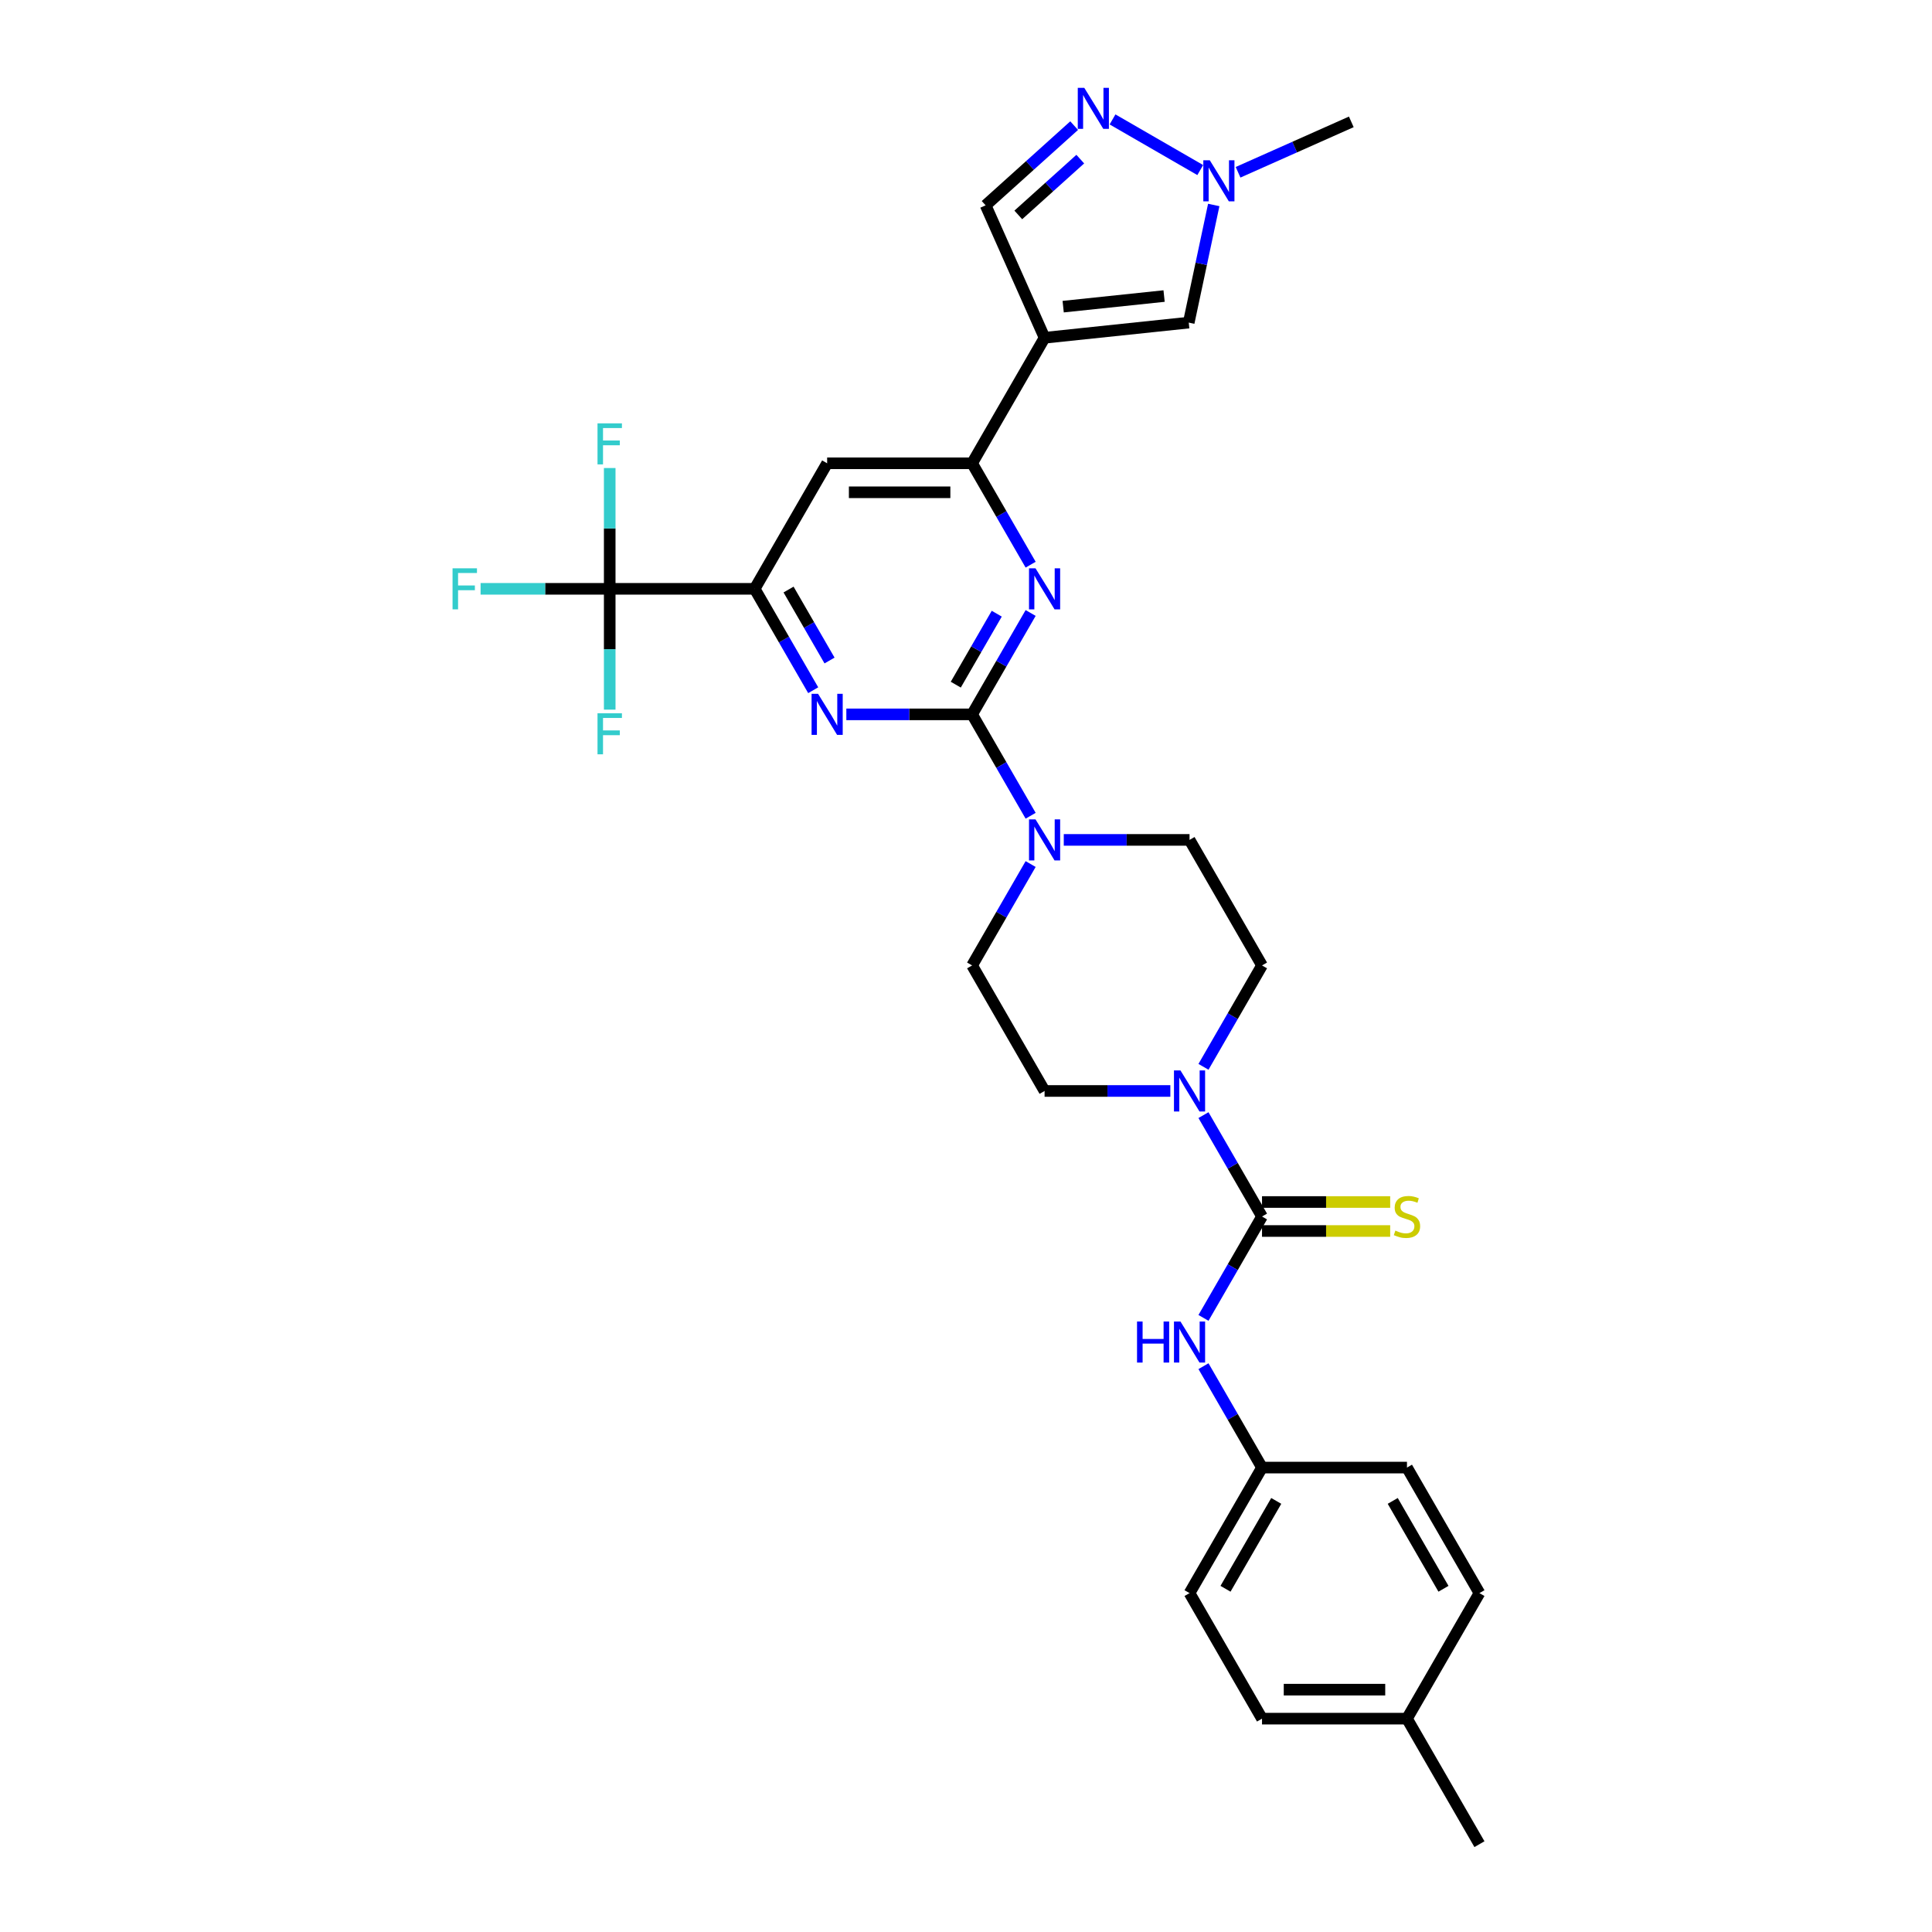 <?xml version='1.0' encoding='iso-8859-1'?>
<svg version='1.1' baseProfile='full'
              xmlns='http://www.w3.org/2000/svg'
                      xmlns:rdkit='http://www.rdkit.org/xml'
                      xmlns:xlink='http://www.w3.org/1999/xlink'
                  xml:space='preserve'
width='1000px' height='1000px' viewBox='0 0 1000 1000'>
<!-- END OF HEADER -->
<rect style='opacity:1.0;fill:#FFFFFF;stroke:none' width='1000' height='1000' x='0' y='0'> </rect>
<path class='bond-2' d='M 503.159,369.755 L 518.308,343.516' style='fill:none;fill-rule:evenodd;stroke:#000000;stroke-width:6px;stroke-linecap:butt;stroke-linejoin:miter;stroke-opacity:1' />
<path class='bond-2' d='M 518.308,343.516 L 533.456,317.278' style='fill:none;fill-rule:evenodd;stroke:#0000FF;stroke-width:6px;stroke-linecap:butt;stroke-linejoin:miter;stroke-opacity:1' />
<path class='bond-2' d='M 494.708,354.38 L 505.312,336.014' style='fill:none;fill-rule:evenodd;stroke:#000000;stroke-width:6px;stroke-linecap:butt;stroke-linejoin:miter;stroke-opacity:1' />
<path class='bond-2' d='M 505.312,336.014 L 515.916,317.647' style='fill:none;fill-rule:evenodd;stroke:#0000FF;stroke-width:6px;stroke-linecap:butt;stroke-linejoin:miter;stroke-opacity:1' />
<path class='bond-3' d='M 503.159,369.755 L 470.611,369.755' style='fill:none;fill-rule:evenodd;stroke:#000000;stroke-width:6px;stroke-linecap:butt;stroke-linejoin:miter;stroke-opacity:1' />
<path class='bond-3' d='M 470.611,369.755 L 438.064,369.755' style='fill:none;fill-rule:evenodd;stroke:#0000FF;stroke-width:6px;stroke-linecap:butt;stroke-linejoin:miter;stroke-opacity:1' />
<path class='bond-7' d='M 503.159,369.755 L 518.308,395.993' style='fill:none;fill-rule:evenodd;stroke:#000000;stroke-width:6px;stroke-linecap:butt;stroke-linejoin:miter;stroke-opacity:1' />
<path class='bond-7' d='M 518.308,395.993 L 533.456,422.232' style='fill:none;fill-rule:evenodd;stroke:#0000FF;stroke-width:6px;stroke-linecap:butt;stroke-linejoin:miter;stroke-opacity:1' />
<path class='bond-0' d='M 540.673,174.825 L 503.159,239.801' style='fill:none;fill-rule:evenodd;stroke:#000000;stroke-width:6px;stroke-linecap:butt;stroke-linejoin:miter;stroke-opacity:1' />
<path class='bond-10' d='M 540.673,174.825 L 615.291,166.982' style='fill:none;fill-rule:evenodd;stroke:#000000;stroke-width:6px;stroke-linecap:butt;stroke-linejoin:miter;stroke-opacity:1' />
<path class='bond-10' d='M 550.297,158.725 L 602.53,153.235' style='fill:none;fill-rule:evenodd;stroke:#000000;stroke-width:6px;stroke-linecap:butt;stroke-linejoin:miter;stroke-opacity:1' />
<path class='bond-13' d='M 540.673,174.825 L 510.156,106.283' style='fill:none;fill-rule:evenodd;stroke:#000000;stroke-width:6px;stroke-linecap:butt;stroke-linejoin:miter;stroke-opacity:1' />
<path class='bond-1' d='M 653.216,629.662 L 638.067,603.423' style='fill:none;fill-rule:evenodd;stroke:#000000;stroke-width:6px;stroke-linecap:butt;stroke-linejoin:miter;stroke-opacity:1' />
<path class='bond-1' d='M 638.067,603.423 L 622.918,577.185' style='fill:none;fill-rule:evenodd;stroke:#0000FF;stroke-width:6px;stroke-linecap:butt;stroke-linejoin:miter;stroke-opacity:1' />
<path class='bond-14' d='M 653.216,629.662 L 638.067,655.9' style='fill:none;fill-rule:evenodd;stroke:#000000;stroke-width:6px;stroke-linecap:butt;stroke-linejoin:miter;stroke-opacity:1' />
<path class='bond-14' d='M 638.067,655.9 L 622.918,682.139' style='fill:none;fill-rule:evenodd;stroke:#0000FF;stroke-width:6px;stroke-linecap:butt;stroke-linejoin:miter;stroke-opacity:1' />
<path class='bond-15' d='M 653.216,637.165 L 686.386,637.165' style='fill:none;fill-rule:evenodd;stroke:#000000;stroke-width:6px;stroke-linecap:butt;stroke-linejoin:miter;stroke-opacity:1' />
<path class='bond-15' d='M 686.386,637.165 L 719.556,637.165' style='fill:none;fill-rule:evenodd;stroke:#CCCC00;stroke-width:6px;stroke-linecap:butt;stroke-linejoin:miter;stroke-opacity:1' />
<path class='bond-15' d='M 653.216,622.159 L 686.386,622.159' style='fill:none;fill-rule:evenodd;stroke:#000000;stroke-width:6px;stroke-linecap:butt;stroke-linejoin:miter;stroke-opacity:1' />
<path class='bond-15' d='M 686.386,622.159 L 719.556,622.159' style='fill:none;fill-rule:evenodd;stroke:#CCCC00;stroke-width:6px;stroke-linecap:butt;stroke-linejoin:miter;stroke-opacity:1' />
<path class='bond-4' d='M 533.456,292.278 L 518.308,266.04' style='fill:none;fill-rule:evenodd;stroke:#0000FF;stroke-width:6px;stroke-linecap:butt;stroke-linejoin:miter;stroke-opacity:1' />
<path class='bond-4' d='M 518.308,266.04 L 503.159,239.801' style='fill:none;fill-rule:evenodd;stroke:#000000;stroke-width:6px;stroke-linecap:butt;stroke-linejoin:miter;stroke-opacity:1' />
<path class='bond-5' d='M 420.913,357.255 L 405.765,331.017' style='fill:none;fill-rule:evenodd;stroke:#0000FF;stroke-width:6px;stroke-linecap:butt;stroke-linejoin:miter;stroke-opacity:1' />
<path class='bond-5' d='M 405.765,331.017 L 390.616,304.778' style='fill:none;fill-rule:evenodd;stroke:#000000;stroke-width:6px;stroke-linecap:butt;stroke-linejoin:miter;stroke-opacity:1' />
<path class='bond-5' d='M 429.364,341.881 L 418.76,323.514' style='fill:none;fill-rule:evenodd;stroke:#0000FF;stroke-width:6px;stroke-linecap:butt;stroke-linejoin:miter;stroke-opacity:1' />
<path class='bond-5' d='M 418.76,323.514 L 408.156,305.147' style='fill:none;fill-rule:evenodd;stroke:#000000;stroke-width:6px;stroke-linecap:butt;stroke-linejoin:miter;stroke-opacity:1' />
<path class='bond-32' d='M 503.159,239.801 L 428.13,239.801' style='fill:none;fill-rule:evenodd;stroke:#000000;stroke-width:6px;stroke-linecap:butt;stroke-linejoin:miter;stroke-opacity:1' />
<path class='bond-32' d='M 491.904,254.807 L 439.384,254.807' style='fill:none;fill-rule:evenodd;stroke:#000000;stroke-width:6px;stroke-linecap:butt;stroke-linejoin:miter;stroke-opacity:1' />
<path class='bond-6' d='M 390.616,304.778 L 315.587,304.778' style='fill:none;fill-rule:evenodd;stroke:#000000;stroke-width:6px;stroke-linecap:butt;stroke-linejoin:miter;stroke-opacity:1' />
<path class='bond-12' d='M 390.616,304.778 L 428.13,239.801' style='fill:none;fill-rule:evenodd;stroke:#000000;stroke-width:6px;stroke-linecap:butt;stroke-linejoin:miter;stroke-opacity:1' />
<path class='bond-20' d='M 315.587,304.778 L 282.169,304.778' style='fill:none;fill-rule:evenodd;stroke:#000000;stroke-width:6px;stroke-linecap:butt;stroke-linejoin:miter;stroke-opacity:1' />
<path class='bond-20' d='M 282.169,304.778 L 248.752,304.778' style='fill:none;fill-rule:evenodd;stroke:#33CCCC;stroke-width:6px;stroke-linecap:butt;stroke-linejoin:miter;stroke-opacity:1' />
<path class='bond-21' d='M 315.587,304.778 L 315.587,273.514' style='fill:none;fill-rule:evenodd;stroke:#000000;stroke-width:6px;stroke-linecap:butt;stroke-linejoin:miter;stroke-opacity:1' />
<path class='bond-21' d='M 315.587,273.514 L 315.587,242.249' style='fill:none;fill-rule:evenodd;stroke:#33CCCC;stroke-width:6px;stroke-linecap:butt;stroke-linejoin:miter;stroke-opacity:1' />
<path class='bond-22' d='M 315.587,304.778 L 315.587,336.043' style='fill:none;fill-rule:evenodd;stroke:#000000;stroke-width:6px;stroke-linecap:butt;stroke-linejoin:miter;stroke-opacity:1' />
<path class='bond-22' d='M 315.587,336.043 L 315.587,367.307' style='fill:none;fill-rule:evenodd;stroke:#33CCCC;stroke-width:6px;stroke-linecap:butt;stroke-linejoin:miter;stroke-opacity:1' />
<path class='bond-16' d='M 533.456,447.231 L 518.308,473.47' style='fill:none;fill-rule:evenodd;stroke:#0000FF;stroke-width:6px;stroke-linecap:butt;stroke-linejoin:miter;stroke-opacity:1' />
<path class='bond-16' d='M 518.308,473.47 L 503.159,499.708' style='fill:none;fill-rule:evenodd;stroke:#000000;stroke-width:6px;stroke-linecap:butt;stroke-linejoin:miter;stroke-opacity:1' />
<path class='bond-17' d='M 550.607,434.732 L 583.154,434.732' style='fill:none;fill-rule:evenodd;stroke:#0000FF;stroke-width:6px;stroke-linecap:butt;stroke-linejoin:miter;stroke-opacity:1' />
<path class='bond-17' d='M 583.154,434.732 L 615.702,434.732' style='fill:none;fill-rule:evenodd;stroke:#000000;stroke-width:6px;stroke-linecap:butt;stroke-linejoin:miter;stroke-opacity:1' />
<path class='bond-8' d='M 622.918,552.185 L 638.067,525.947' style='fill:none;fill-rule:evenodd;stroke:#0000FF;stroke-width:6px;stroke-linecap:butt;stroke-linejoin:miter;stroke-opacity:1' />
<path class='bond-8' d='M 638.067,525.947 L 653.216,499.708' style='fill:none;fill-rule:evenodd;stroke:#000000;stroke-width:6px;stroke-linecap:butt;stroke-linejoin:miter;stroke-opacity:1' />
<path class='bond-31' d='M 605.768,564.685 L 573.22,564.685' style='fill:none;fill-rule:evenodd;stroke:#0000FF;stroke-width:6px;stroke-linecap:butt;stroke-linejoin:miter;stroke-opacity:1' />
<path class='bond-31' d='M 573.22,564.685 L 540.673,564.685' style='fill:none;fill-rule:evenodd;stroke:#000000;stroke-width:6px;stroke-linecap:butt;stroke-linejoin:miter;stroke-opacity:1' />
<path class='bond-9' d='M 555.98,65.023 L 533.068,85.653' style='fill:none;fill-rule:evenodd;stroke:#0000FF;stroke-width:6px;stroke-linecap:butt;stroke-linejoin:miter;stroke-opacity:1' />
<path class='bond-9' d='M 533.068,85.653 L 510.156,106.283' style='fill:none;fill-rule:evenodd;stroke:#000000;stroke-width:6px;stroke-linecap:butt;stroke-linejoin:miter;stroke-opacity:1' />
<path class='bond-9' d='M 559.147,82.363 L 543.109,96.804' style='fill:none;fill-rule:evenodd;stroke:#0000FF;stroke-width:6px;stroke-linecap:butt;stroke-linejoin:miter;stroke-opacity:1' />
<path class='bond-9' d='M 543.109,96.804 L 527.07,111.245' style='fill:none;fill-rule:evenodd;stroke:#000000;stroke-width:6px;stroke-linecap:butt;stroke-linejoin:miter;stroke-opacity:1' />
<path class='bond-33' d='M 575.847,61.814 L 621.243,88.023' style='fill:none;fill-rule:evenodd;stroke:#0000FF;stroke-width:6px;stroke-linecap:butt;stroke-linejoin:miter;stroke-opacity:1' />
<path class='bond-11' d='M 615.291,166.982 L 621.762,136.537' style='fill:none;fill-rule:evenodd;stroke:#000000;stroke-width:6px;stroke-linecap:butt;stroke-linejoin:miter;stroke-opacity:1' />
<path class='bond-11' d='M 621.762,136.537 L 628.233,106.093' style='fill:none;fill-rule:evenodd;stroke:#0000FF;stroke-width:6px;stroke-linecap:butt;stroke-linejoin:miter;stroke-opacity:1' />
<path class='bond-29' d='M 640.824,89.17 L 670.128,76.123' style='fill:none;fill-rule:evenodd;stroke:#0000FF;stroke-width:6px;stroke-linecap:butt;stroke-linejoin:miter;stroke-opacity:1' />
<path class='bond-29' d='M 670.128,76.123 L 699.432,63.076' style='fill:none;fill-rule:evenodd;stroke:#000000;stroke-width:6px;stroke-linecap:butt;stroke-linejoin:miter;stroke-opacity:1' />
<path class='bond-23' d='M 622.918,707.138 L 638.067,733.377' style='fill:none;fill-rule:evenodd;stroke:#0000FF;stroke-width:6px;stroke-linecap:butt;stroke-linejoin:miter;stroke-opacity:1' />
<path class='bond-23' d='M 638.067,733.377 L 653.216,759.615' style='fill:none;fill-rule:evenodd;stroke:#000000;stroke-width:6px;stroke-linecap:butt;stroke-linejoin:miter;stroke-opacity:1' />
<path class='bond-19' d='M 503.159,499.708 L 540.673,564.685' style='fill:none;fill-rule:evenodd;stroke:#000000;stroke-width:6px;stroke-linecap:butt;stroke-linejoin:miter;stroke-opacity:1' />
<path class='bond-18' d='M 615.702,434.732 L 653.216,499.708' style='fill:none;fill-rule:evenodd;stroke:#000000;stroke-width:6px;stroke-linecap:butt;stroke-linejoin:miter;stroke-opacity:1' />
<path class='bond-25' d='M 653.216,759.615 L 728.245,759.615' style='fill:none;fill-rule:evenodd;stroke:#000000;stroke-width:6px;stroke-linecap:butt;stroke-linejoin:miter;stroke-opacity:1' />
<path class='bond-26' d='M 653.216,759.615 L 615.702,824.592' style='fill:none;fill-rule:evenodd;stroke:#000000;stroke-width:6px;stroke-linecap:butt;stroke-linejoin:miter;stroke-opacity:1' />
<path class='bond-26' d='M 660.584,776.865 L 634.324,822.348' style='fill:none;fill-rule:evenodd;stroke:#000000;stroke-width:6px;stroke-linecap:butt;stroke-linejoin:miter;stroke-opacity:1' />
<path class='bond-24' d='M 728.245,889.569 L 653.216,889.569' style='fill:none;fill-rule:evenodd;stroke:#000000;stroke-width:6px;stroke-linecap:butt;stroke-linejoin:miter;stroke-opacity:1' />
<path class='bond-24' d='M 716.99,874.563 L 664.47,874.563' style='fill:none;fill-rule:evenodd;stroke:#000000;stroke-width:6px;stroke-linecap:butt;stroke-linejoin:miter;stroke-opacity:1' />
<path class='bond-30' d='M 728.245,889.569 L 765.759,954.545' style='fill:none;fill-rule:evenodd;stroke:#000000;stroke-width:6px;stroke-linecap:butt;stroke-linejoin:miter;stroke-opacity:1' />
<path class='bond-34' d='M 728.245,889.569 L 765.759,824.592' style='fill:none;fill-rule:evenodd;stroke:#000000;stroke-width:6px;stroke-linecap:butt;stroke-linejoin:miter;stroke-opacity:1' />
<path class='bond-28' d='M 728.245,759.615 L 765.759,824.592' style='fill:none;fill-rule:evenodd;stroke:#000000;stroke-width:6px;stroke-linecap:butt;stroke-linejoin:miter;stroke-opacity:1' />
<path class='bond-28' d='M 720.877,776.865 L 747.137,822.348' style='fill:none;fill-rule:evenodd;stroke:#000000;stroke-width:6px;stroke-linecap:butt;stroke-linejoin:miter;stroke-opacity:1' />
<path class='bond-27' d='M 615.702,824.592 L 653.216,889.569' style='fill:none;fill-rule:evenodd;stroke:#000000;stroke-width:6px;stroke-linecap:butt;stroke-linejoin:miter;stroke-opacity:1' />
<path  class='atom-3' d='M 535.976 294.154
L 542.939 305.408
Q 543.629 306.519, 544.74 308.53
Q 545.85 310.54, 545.91 310.66
L 545.91 294.154
L 548.731 294.154
L 548.731 315.402
L 545.82 315.402
L 538.347 303.097
Q 537.477 301.657, 536.546 300.006
Q 535.646 298.356, 535.376 297.845
L 535.376 315.402
L 532.615 315.402
L 532.615 294.154
L 535.976 294.154
' fill='#0000FF'/>
<path  class='atom-4' d='M 423.433 359.131
L 430.396 370.385
Q 431.086 371.496, 432.197 373.506
Q 433.307 375.517, 433.367 375.637
L 433.367 359.131
L 436.188 359.131
L 436.188 380.379
L 433.277 380.379
L 425.804 368.074
Q 424.934 366.634, 424.003 364.983
Q 423.103 363.332, 422.833 362.822
L 422.833 380.379
L 420.072 380.379
L 420.072 359.131
L 423.433 359.131
' fill='#0000FF'/>
<path  class='atom-8' d='M 535.976 424.108
L 542.939 435.362
Q 543.629 436.472, 544.74 438.483
Q 545.85 440.494, 545.91 440.614
L 545.91 424.108
L 548.731 424.108
L 548.731 445.356
L 545.82 445.356
L 538.347 433.051
Q 537.477 431.61, 536.546 429.96
Q 535.646 428.309, 535.376 427.799
L 535.376 445.356
L 532.615 445.356
L 532.615 424.108
L 535.976 424.108
' fill='#0000FF'/>
<path  class='atom-9' d='M 611.005 554.061
L 617.968 565.315
Q 618.658 566.426, 619.768 568.436
Q 620.879 570.447, 620.939 570.567
L 620.939 554.061
L 623.76 554.061
L 623.76 575.309
L 620.849 575.309
L 613.376 563.004
Q 612.505 561.564, 611.575 559.913
Q 610.675 558.263, 610.405 557.752
L 610.405 575.309
L 607.644 575.309
L 607.644 554.061
L 611.005 554.061
' fill='#0000FF'/>
<path  class='atom-10' d='M 561.217 45.455
L 568.179 56.709
Q 568.869 57.819, 569.98 59.83
Q 571.09 61.841, 571.15 61.961
L 571.15 45.455
L 573.971 45.455
L 573.971 66.703
L 571.06 66.703
L 563.587 54.398
Q 562.717 52.957, 561.787 51.307
Q 560.886 49.656, 560.616 49.146
L 560.616 66.703
L 557.855 66.703
L 557.855 45.455
L 561.217 45.455
' fill='#0000FF'/>
<path  class='atom-12' d='M 626.193 82.969
L 633.156 94.223
Q 633.846 95.334, 634.957 97.344
Q 636.067 99.355, 636.127 99.475
L 636.127 82.969
L 638.948 82.969
L 638.948 104.217
L 636.037 104.217
L 628.564 91.912
Q 627.694 90.472, 626.763 88.821
Q 625.863 87.171, 625.593 86.66
L 625.593 104.217
L 622.832 104.217
L 622.832 82.969
L 626.193 82.969
' fill='#0000FF'/>
<path  class='atom-15' d='M 588.526 684.014
L 591.407 684.014
L 591.407 693.048
L 602.272 693.048
L 602.272 684.014
L 605.153 684.014
L 605.153 705.263
L 602.272 705.263
L 602.272 695.449
L 591.407 695.449
L 591.407 705.263
L 588.526 705.263
L 588.526 684.014
' fill='#0000FF'/>
<path  class='atom-15' d='M 611.005 684.014
L 617.968 695.269
Q 618.658 696.379, 619.768 698.39
Q 620.879 700.401, 620.939 700.521
L 620.939 684.014
L 623.76 684.014
L 623.76 705.263
L 620.849 705.263
L 613.376 692.958
Q 612.505 691.517, 611.575 689.867
Q 610.675 688.216, 610.405 687.706
L 610.405 705.263
L 607.644 705.263
L 607.644 684.014
L 611.005 684.014
' fill='#0000FF'/>
<path  class='atom-16' d='M 722.242 636.955
Q 722.483 637.045, 723.473 637.465
Q 724.463 637.885, 725.544 638.155
Q 726.654 638.395, 727.735 638.395
Q 729.745 638.395, 730.916 637.435
Q 732.086 636.444, 732.086 634.734
Q 732.086 633.563, 731.486 632.843
Q 730.916 632.123, 730.015 631.733
Q 729.115 631.342, 727.614 630.892
Q 725.724 630.322, 724.583 629.782
Q 723.473 629.242, 722.663 628.101
Q 721.882 626.961, 721.882 625.04
Q 721.882 622.369, 723.683 620.718
Q 725.514 619.068, 729.115 619.068
Q 731.576 619.068, 734.367 620.238
L 733.677 622.549
Q 731.126 621.499, 729.205 621.499
Q 727.134 621.499, 725.994 622.369
Q 724.853 623.209, 724.883 624.68
Q 724.883 625.82, 725.454 626.511
Q 726.054 627.201, 726.894 627.591
Q 727.765 627.981, 729.205 628.431
Q 731.126 629.032, 732.266 629.632
Q 733.407 630.232, 734.217 631.462
Q 735.057 632.663, 735.057 634.734
Q 735.057 637.675, 733.077 639.265
Q 731.126 640.826, 727.855 640.826
Q 725.964 640.826, 724.523 640.406
Q 723.113 640.016, 721.432 639.325
L 722.242 636.955
' fill='#CCCC00'/>
<path  class='atom-21' d='M 234.241 294.154
L 246.876 294.154
L 246.876 296.585
L 237.092 296.585
L 237.092 303.037
L 245.795 303.037
L 245.795 305.498
L 237.092 305.498
L 237.092 315.402
L 234.241 315.402
L 234.241 294.154
' fill='#33CCCC'/>
<path  class='atom-22' d='M 309.27 219.125
L 321.904 219.125
L 321.904 221.556
L 312.121 221.556
L 312.121 228.009
L 320.824 228.009
L 320.824 230.47
L 312.121 230.47
L 312.121 240.374
L 309.27 240.374
L 309.27 219.125
' fill='#33CCCC'/>
<path  class='atom-23' d='M 309.27 369.183
L 321.904 369.183
L 321.904 371.614
L 312.121 371.614
L 312.121 378.066
L 320.824 378.066
L 320.824 380.527
L 312.121 380.527
L 312.121 390.431
L 309.27 390.431
L 309.27 369.183
' fill='#33CCCC'/>
</svg>
